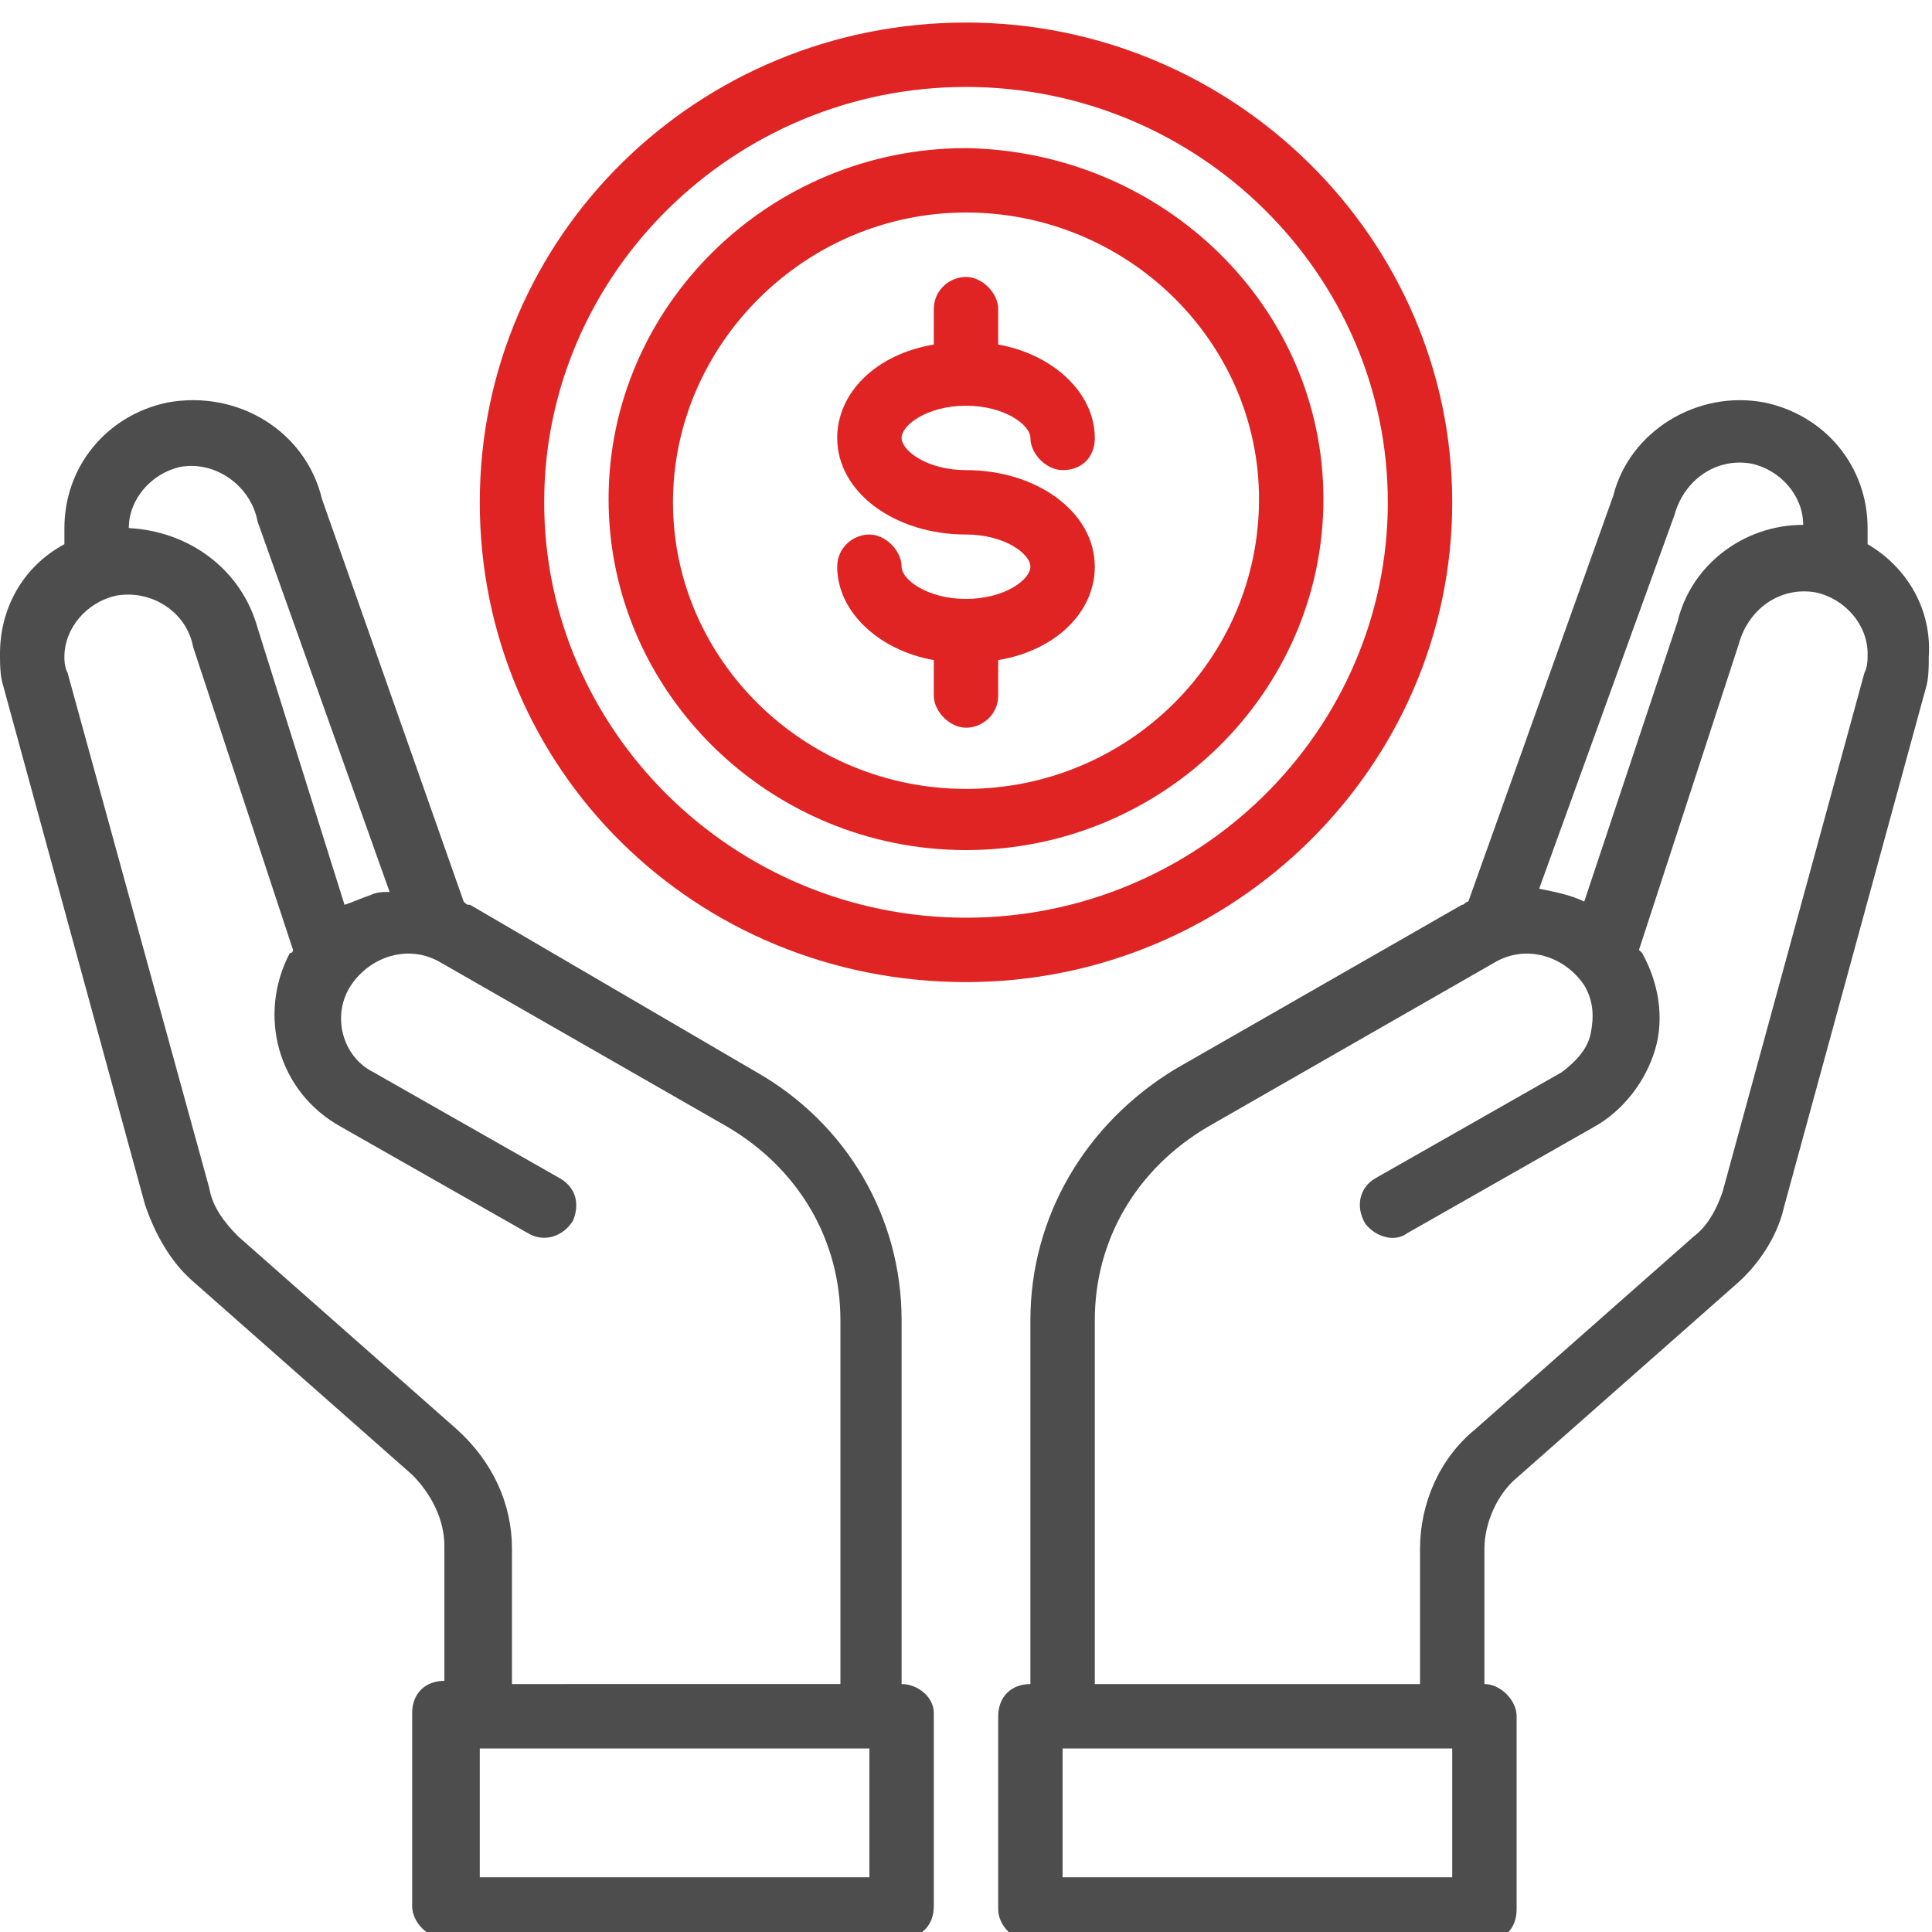 <?xml version="1.0" encoding="utf-8"?>
<!-- Generator: Adobe Illustrator 25.4.1, SVG Export Plug-In . SVG Version: 6.00 Build 0)  -->
<svg version="1.1" id="Layer_1" xmlns="http://www.w3.org/2000/svg" xmlns:xlink="http://www.w3.org/1999/xlink" x="0px" y="0px"
	 width="60px" height="60px" viewBox="0 0 60 60" style="enable-background:new 0 0 60 60;" xml:space="preserve">
<style type="text/css">
	.st0{fill:#E02424;}
	.st1{fill:#4D4D4D;}
</style>
<path class="st0" d="M45.1,15.6c0-8.2-6.8-14.9-15.1-14.9S14.9,7.3,14.9,15.6S21.6,30.5,30,30.5C38.3,30.5,45.1,23.8,45.1,15.6z
	 M30,28.5c-7.2,0-13.1-5.8-13.1-12.9S22.8,2.7,30,2.7s13.1,5.8,13.1,12.9C43.1,22.7,37.2,28.5,30,28.5z"/>
<path class="st0" d="M30,4.6c-6.1,0-11.1,4.9-11.1,10.9s5,10.9,11.1,10.9s11.1-4.9,11.1-10.9C41.1,9.5,36.1,4.7,30,4.6z M30,24.5
	c-5,0-9.1-4-9.1-8.9S25,6.6,30,6.6s9.1,4,9.1,8.9C39.1,20.5,35,24.5,30,24.5z"/>
<path class="st0" d="M30,12.6c1.2,0,2,0.6,2,1c0,0.5,0.5,1,1,1c0.6,0,1-0.4,1-1c0-1.4-1.3-2.6-3-2.9V9.6c0-0.5-0.5-1-1-1s-1,0.4-1,1
	v1.1c-1.8,0.3-3,1.5-3,2.9c0,1.7,1.8,3,4,3c1.2,0,2,0.6,2,1s-0.8,1-2,1s-2-0.6-2-1c0-0.5-0.5-1-1-1s-1,0.4-1,1c0,1.4,1.3,2.6,3,2.9
	v1.1c0,0.5,0.5,1,1,1s1-0.4,1-1v-1.1c1.8-0.3,3-1.5,3-2.9c0-1.7-1.8-3-4-3c-1.2,0-2-0.6-2-1C28,13.2,28.8,12.6,30,12.6z"/>
<path class="st1" d="M58,16.9c0-0.2,0-0.4,0-0.5c0-1.9-1.3-3.5-3.2-3.9c-2.1-0.4-4.2,0.9-4.7,2.9L45.6,28c-0.1,0-0.1,0.1-0.2,0.1
	l-8.9,5.1C33.7,34.9,32,37.8,32,41v11.3c-0.6,0-1,0.4-1,1v6c0,0.5,0.5,1,1,1h14.1c0.6,0,1-0.4,1-1v-6c0-0.5-0.5-1-1-1v-4.2
	c0-0.8,0.4-1.7,1-2.2l6.8-6c0.7-0.6,1.3-1.5,1.5-2.4l4.4-16.1c0.1-0.3,0.1-0.7,0.1-1C60,18.9,59.2,17.6,58,16.9z M52,16
	c0.3-1.1,1.3-1.8,2.4-1.6c0.9,0.2,1.6,1,1.6,1.9v0c-1.9,0-3.5,1.3-3.9,3L49.2,28c-0.4-0.2-0.9-0.3-1.4-0.4L52,16z M45.1,58.3H33v-4
	h12.1V58.3z M57.9,20.9L53.5,37c-0.2,0.6-0.5,1.1-0.9,1.4l-6.8,6c-1.1,0.9-1.7,2.3-1.7,3.7v4.2H34V41c0-2.5,1.3-4.7,3.5-6l8.9-5.1
	c1-0.6,2.2-0.2,2.8,0.7c0,0,0,0,0,0c0.3,0.5,0.3,1,0.2,1.5c-0.1,0.5-0.5,0.9-0.9,1.2l-5.8,3.3c-0.5,0.3-0.6,0.9-0.3,1.4
	c0.3,0.4,0.9,0.6,1.3,0.3l5.8-3.3c0.9-0.5,1.6-1.4,1.9-2.4c0.3-1,0.1-2.1-0.4-3l-0.1-0.1L54,20c0.3-1.1,1.3-1.8,2.4-1.6
	c0.9,0.2,1.6,1,1.6,1.9C58,20.5,58,20.7,57.9,20.9z"/>
<path class="st1" d="M28,52.3V41c0-3.2-1.7-6.1-4.5-7.7l-8.9-5.2c-0.1,0-0.1,0-0.2-0.1L10,15.5c-0.5-2.1-2.6-3.4-4.8-3
	c-1.9,0.4-3.2,2-3.2,3.9c0,0.2,0,0.4,0,0.5c-1.3,0.7-2,2-2,3.4c0,0.3,0,0.7,0.1,1l4.4,16.1c0.3,0.9,0.8,1.8,1.5,2.4l6.8,6
	c0.6,0.6,1,1.4,1,2.2v4.2c-0.6,0-1,0.4-1,1v6c0,0.5,0.5,1,1,1H28c0.6,0,1-0.4,1-1v-6C29,52.7,28.5,52.3,28,52.3z M4,16.4
	c0-0.9,0.7-1.7,1.6-1.9c1.1-0.2,2.2,0.6,2.4,1.7l4.1,11.5c-0.2,0-0.4,0-0.6,0.1c-0.3,0.1-0.5,0.2-0.8,0.3L8,19.5
	C7.5,17.7,5.9,16.5,4,16.4L4,16.4z M14.2,44.4l-6.8-6c-0.4-0.4-0.8-0.9-0.9-1.5L2.1,20.9C2,20.7,2,20.5,2,20.4
	c0-0.9,0.7-1.7,1.6-1.9C4.7,18.3,5.8,19,6,20.1l3.1,9.4c0,0,0,0.1-0.1,0.1C8,31.5,8.6,33.9,10.6,35l5.8,3.3c0.5,0.3,1.1,0.1,1.4-0.4
	c0.2-0.5,0.1-1-0.4-1.3l-5.8-3.3c-1-0.5-1.3-1.8-0.7-2.7c0,0,0,0,0,0c0.6-0.9,1.8-1.3,2.8-0.7l8.9,5.1c2.2,1.3,3.5,3.5,3.5,6v11.3
	H15.9v-4.2C15.9,46.7,15.3,45.4,14.2,44.4z M27,58.3H14.9v-4H27V58.3z"/>
</svg>

